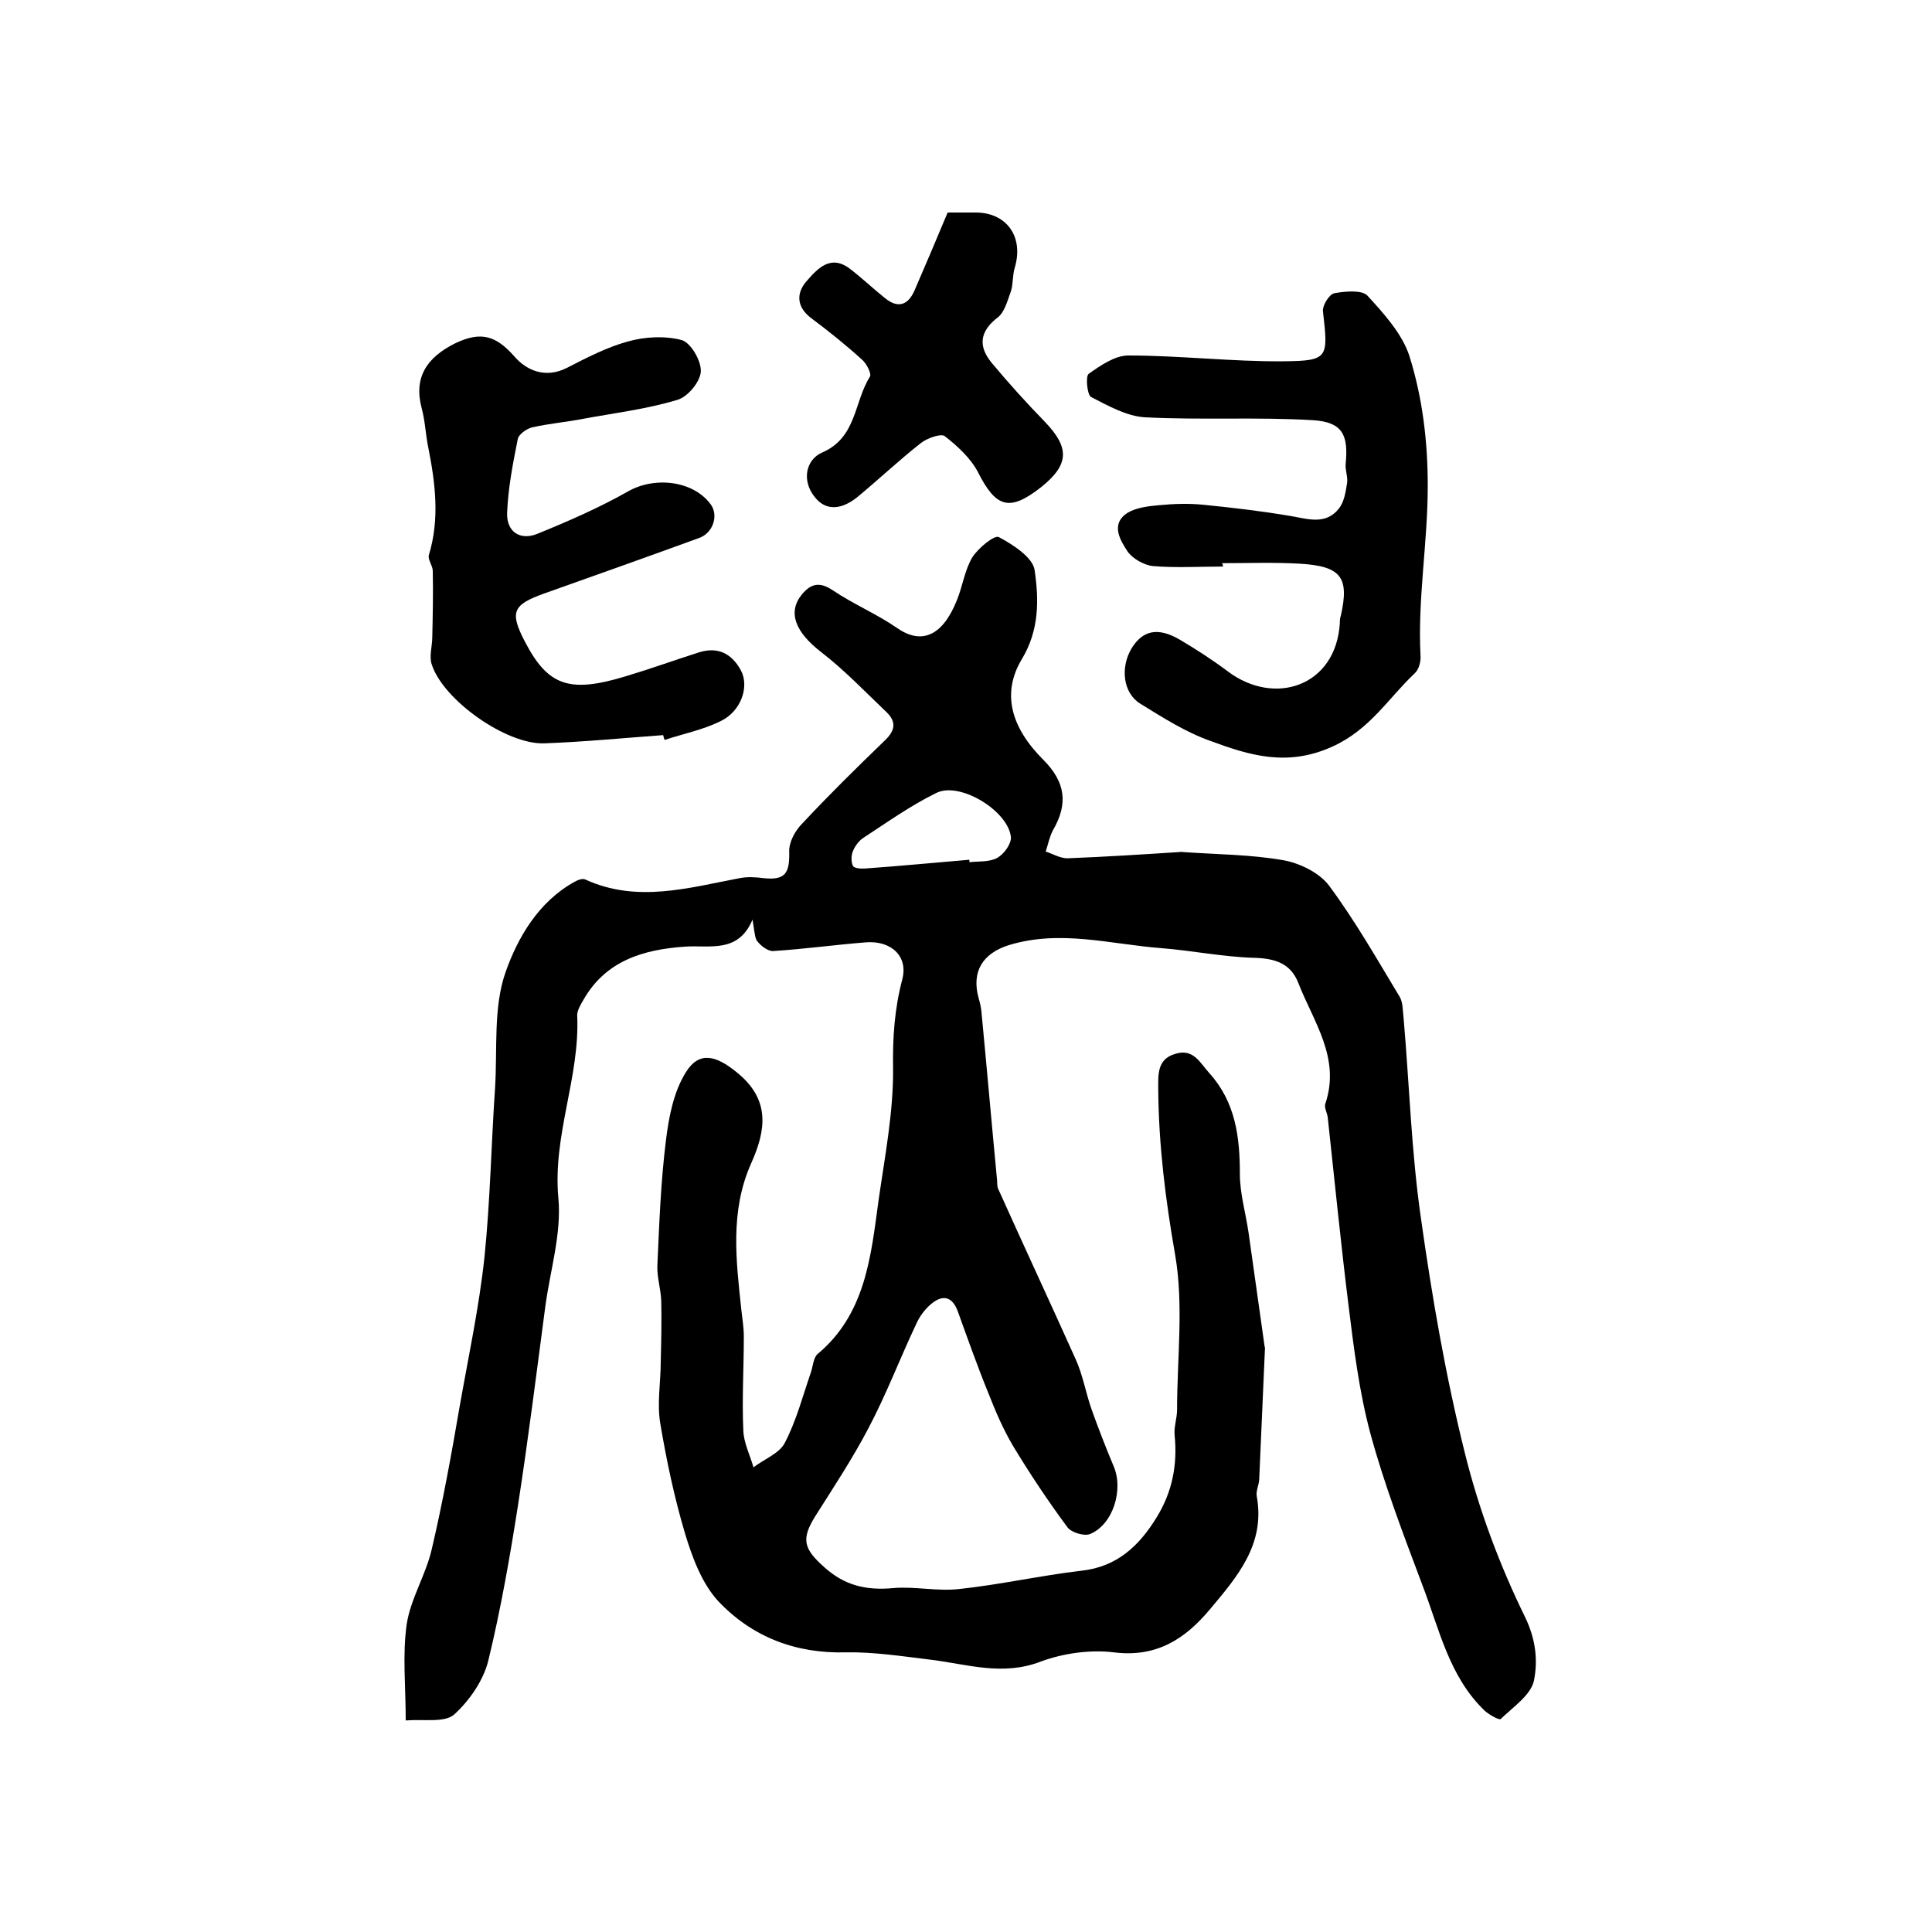 <?xml version="1.0" encoding="utf-8"?>
<!-- Generator: Adobe Illustrator 22.0.0, SVG Export Plug-In . SVG Version: 6.00 Build 0)  -->
<svg version="1.1" id="图层_1" xmlns="http://www.w3.org/2000/svg" xmlns:xlink="http://www.w3.org/1999/xlink" x="0px" y="0px"
	 viewBox="0 0 400 400" style="enable-background:new 0 0 400 400;" xml:space="preserve">
<style type="text/css">
	.st0{fill:#FFFFFF;}
</style>
<g>
	
	<path d="M155.8,190.4c-3,7.1-8.9,5.2-14.1,5.6c-8.5,0.6-16.3,2.9-20.9,11c-0.6,1-1.3,2.2-1.3,3.2c0.6,12.8-5.1,24.8-3.9,37.8
		c0.7,7.4-1.7,15-2.7,22.5c-1.8,13.6-3.5,27.2-5.6,40.8c-1.7,10.9-3.6,21.8-6.2,32.5c-1,4.1-3.9,8.3-7.1,11.2c-2,1.7-6.2,0.9-10,1.2
		c0-7.1-0.7-13.6,0.2-19.9c0.8-5.3,4-10.3,5.2-15.6c2.3-9.8,4.1-19.8,5.8-29.7c1.8-10.2,4-20.4,5.1-30.7c1.2-11.7,1.4-23.4,2.2-35.1
		c0.5-8.1-0.4-16.7,2.2-24c2.5-7.1,6.8-14.5,14.2-18.6c0.7-0.4,1.7-0.8,2.3-0.5c10.7,4.9,21.4,1.7,32-0.3c1.6-0.3,3.2-0.2,4.8,0
		c4.5,0.5,5.5-0.9,5.4-5.4c-0.1-2,1.2-4.4,2.7-5.9c5.5-5.9,11.3-11.6,17.1-17.2c2.2-2.1,2.4-3.9,0.3-5.9c-4.4-4.2-8.7-8.7-13.5-12.4
		c-5.3-4.1-7-8.2-4-11.9c1.9-2.3,3.7-2.7,6.4-0.9c4.3,2.9,9.1,4.9,13.3,7.8c5,3.5,9.4,1.8,12.4-5.7c1.2-2.9,1.6-6.2,3.2-8.9
		c1.2-1.9,4.6-4.7,5.5-4.2c3,1.6,7,4.2,7.4,6.8c0.9,6.1,1,12.4-2.6,18.4c-4.3,7.1-2.3,14.2,4.4,20.9c4.6,4.6,5.2,9.1,2,14.6
		c-0.7,1.3-1,2.9-1.5,4.4c1.5,0.5,3,1.4,4.5,1.4c7.8-0.3,15.5-0.8,23.3-1.3c0.2,0,0.3-0.1,0.5,0c7,0.5,14.1,0.5,20.9,1.7
		c3.4,0.6,7.5,2.6,9.5,5.3c5.4,7.3,9.9,15.2,14.6,23c0.7,1.2,0.6,2.9,0.8,4.4c1.2,13.8,1.6,27.7,3.6,41.5
		c2.3,16.3,5.1,32.6,9.1,48.6c2.9,11.7,7.2,23.2,12.5,34c2.2,4.6,2.6,8.9,1.8,13c-0.6,3-4.3,5.5-6.9,8c-0.3,0.3-2.4-0.9-3.3-1.7
		c-7.4-7.1-9.4-16.9-12.9-26c-3.9-10.4-7.9-20.8-10.8-31.5c-2.3-8.6-3.4-17.5-4.5-26.4c-1.6-12.9-2.9-26-4.3-38.9
		c-0.1-1-0.8-2.1-0.5-2.9c3.2-9.5-2.5-17-5.6-25c-1.6-4.1-4.9-5.1-9.3-5.2c-6.4-0.2-12.7-1.5-19.1-2c-10.5-0.8-20.9-3.9-31.6-0.6
		c-5.3,1.7-7.7,5.4-6.2,10.9c0.3,1,0.5,1.9,0.6,2.9c1.1,11.5,2.1,23,3.2,34.5c0.1,0.7,0,1.4,0.2,2c5.3,11.8,10.8,23.6,16.1,35.4
		c1.5,3.3,2.1,7,3.3,10.4c1.4,3.9,2.9,7.8,4.5,11.6c2.2,4.9,0,12.2-4.8,14.2c-1.2,0.5-3.9-0.3-4.7-1.4c-4-5.4-7.8-11.1-11.3-16.9
		c-2-3.4-3.6-7.1-5-10.7c-2.3-5.6-4.3-11.3-6.4-17.1c-1.1-3-3-3.5-5.3-1.7c-1.4,1.1-2.6,2.7-3.3,4.3c-3.4,7.2-6.2,14.6-9.9,21.6
		c-3.3,6.3-7.2,12.2-11,18.2c-3,4.8-2.4,6.8,1.9,10.6c4.2,3.8,8.7,4.8,14.2,4.3c4.5-0.4,9.1,0.7,13.6,0.2c8.5-0.9,16.9-2.8,25.4-3.8
		c7.4-0.8,12-5.2,15.6-11.1c3.2-5.2,4.3-10.8,3.7-16.9c-0.2-1.7,0.5-3.6,0.5-5.3c0-10.7,1.4-21.7-0.4-32.1
		c-2-11.4-3.4-22.7-3.5-34.2c0-3-0.3-6.3,3.5-7.4c3.8-1.2,5.1,1.8,7.1,4c5.4,6,6.3,13.2,6.3,20.8c0,4.1,1.2,8.1,1.8,12.2
		c1.1,7.8,2.2,15.6,3.3,23.4c0,0.2,0.1,0.3,0.1,0.5c-0.4,9.1-0.8,18.2-1.2,27.3c-0.1,1.2-0.7,2.3-0.5,3.4c1.8,9.9-4,16.6-9.7,23.4
		c-5.2,6.2-11.1,10-19.9,8.9c-4.9-0.6-10.5,0.2-15.1,1.9c-8,3.1-15.4,0.5-23-0.4c-5.8-0.7-11.6-1.6-17.3-1.5
		c-10.5,0.3-19.5-3.2-26.5-10.6c-3.4-3.7-5.4-9.1-6.9-14.1c-2.2-7.4-3.8-15-5.1-22.7c-0.7-4.2,0.1-8.5,0.1-12.8
		c0.1-4.2,0.2-8.4,0.1-12.6c-0.1-2.5-0.9-4.9-0.8-7.3c0.4-8.7,0.7-17.4,1.8-26.1c0.6-4.8,1.6-9.9,4.1-13.9c2.8-4.5,6.3-3.4,10.4-0.1
		c7.2,5.7,6.2,12.1,3.1,19c-4.4,9.9-3.1,20.1-2,30.4c0.2,1.8,0.5,3.6,0.5,5.4c0,6.5-0.4,13-0.1,19.5c0.1,2.6,1.4,5.1,2.1,7.6
		c2.2-1.7,5.4-2.9,6.5-5.1c2.4-4.6,3.7-9.7,5.4-14.6c0.4-1.2,0.5-2.9,1.3-3.7c10-8.3,11.1-20.2,12.7-31.9c1.3-9.1,3.1-18.3,3-27.4
		c-0.1-6.3,0.3-12.2,1.9-18.3c1.3-4.9-2.4-8.1-7.5-7.7c-6.4,0.5-12.8,1.4-19.2,1.8c-1.1,0.1-2.8-1.2-3.5-2.3
		C156.2,193.7,156.1,192,155.8,190.4z M200.7,178c0,0.2,0,0.4,0,0.5c2-0.2,4.2,0,5.8-0.9c1.4-0.8,2.9-2.9,2.8-4.3
		c-0.6-5.5-10.7-11.6-15.5-9.1c-5.3,2.6-10.2,6.1-15.1,9.3c-0.9,0.6-1.7,1.7-2.1,2.7c-0.4,0.9-0.4,2.3,0,3.1
		c0.3,0.5,1.8,0.6,2.7,0.5C186.4,179.3,193.5,178.6,200.7,178z"/>
	<path d="M253.2,117.3c-4.8,0-9.7,0.3-14.5-0.1c-1.9-0.2-4.3-1.6-5.3-3.1c-1.5-2.3-3.5-5.6,0-7.9c1.8-1.1,4.3-1.4,6.5-1.6
		c3.1-0.3,6.2-0.4,9.2-0.1c6,0.6,12,1.3,17.9,2.3c3.7,0.6,7.4,2,10.2-1.5c1.1-1.4,1.4-3.4,1.7-5.3c0.2-1.2-0.4-2.6-0.3-3.9
		c0.6-6-0.6-8.7-6.7-9.1c-11.6-0.7-23.2,0-34.8-0.6c-3.8-0.2-7.7-2.4-11.2-4.2c-0.8-0.4-1.2-4.3-0.5-4.8c2.4-1.7,5.4-3.8,8.2-3.8
		c10.7,0,21.5,1.3,32.2,1.2c9.3-0.1,9.2-0.7,8.1-10.4c-0.1-1.2,1.3-3.5,2.4-3.7c2.2-0.4,5.7-0.7,6.8,0.5c3.4,3.7,7.2,7.9,8.7,12.5
		c2.7,8.6,3.8,17.6,3.8,26.9c0,11.8-2.1,23.3-1.5,35.1c0.1,1.2-0.3,2.9-1.2,3.7c-5.5,5.2-9.3,11.7-17.1,15.2
		c-9.3,4.2-17.1,1.8-25.2-1.2c-5.1-1.8-9.8-4.8-14.5-7.7c-3.6-2.2-4.2-7.5-1.8-11.5c2.3-3.7,5.4-4.4,9.9-1.8c3.4,2,6.8,4.2,10,6.6
		c9.7,7.3,22.4,3.1,23.2-10c0-0.5,0-1,0.2-1.5c1.8-8,0.1-10.3-8.6-10.8c-5.3-0.3-10.7-0.1-16-0.1
		C253.2,116.9,253.2,117.1,253.2,117.3z"/>
	<path d="M137.3,152.2c-8.2,0.6-16.4,1.4-24.6,1.7c-7.8,0.3-20.9-8.9-23.3-16.3c-0.6-1.7,0.1-3.8,0.1-5.7c0.1-4.6,0.2-9.1,0.1-13.7
		c0-1.1-1.1-2.4-0.8-3.3c2.3-7.6,1.3-15.1-0.2-22.6c-0.5-2.6-0.6-5.2-1.3-7.8c-1.7-6.4,1.1-10.5,6.9-13.4c5.4-2.6,8.5-1.6,12.3,2.7
		c2.5,2.9,6.4,4.6,10.8,2.4c4.1-2.1,8.3-4.3,12.7-5.5c3.5-1,7.7-1.2,11.1-0.3c1.9,0.5,4.1,4.3,4,6.5c-0.1,2.1-2.7,5.3-4.9,5.9
		c-6.3,1.9-12.9,2.7-19.4,3.9c-3.6,0.7-7.2,1-10.7,1.8c-1.1,0.3-2.7,1.4-2.9,2.4c-1,5-2,10.1-2.2,15.2c-0.2,4,2.7,5.9,6.3,4.4
		c6.4-2.6,12.8-5.4,18.8-8.8c5.5-3.1,13.5-2.2,17.1,2.8c1.6,2.3,0.4,5.9-2.5,6.9c-10.7,3.9-21.4,7.7-32.1,11.5
		c-6.4,2.3-7.1,3.8-4,9.8c4.8,9.3,9.2,10.9,21,7.3c5-1.5,10-3.3,15-4.9c4-1.3,6.9,0.2,8.8,3.7c1.8,3.4,0,8.5-4.2,10.5
		c-3.6,1.8-7.7,2.6-11.6,3.9C137.5,153,137.4,152.6,137.3,152.2z"/>
	<path d="M196.2,44c2.2,0,4,0,5.8,0c6.4,0,10,5,8.1,11.4c-0.5,1.6-0.3,3.3-0.8,4.9c-0.7,1.9-1.3,4.3-2.7,5.4c-3.8,2.9-4.1,6-1.3,9.4
		c3.5,4.2,7.2,8.3,11,12.2c5.2,5.4,5.1,8.9-0.8,13.6c-6.5,5.1-9.3,4.2-13-3.1c-1.5-2.9-4.2-5.4-6.9-7.5c-0.8-0.6-3.6,0.4-4.9,1.4
		c-4.6,3.6-8.8,7.6-13.3,11.3c-2.9,2.3-6.3,3.1-8.8-0.2c-2.6-3.3-1.8-7.6,1.6-9.1c7.2-3.1,6.6-10.5,9.9-15.7
		c0.4-0.6-0.7-2.8-1.7-3.6c-3.3-3-6.8-5.8-10.4-8.5c-3.1-2.3-3.2-5.2-1-7.7c2.2-2.5,4.9-5.6,8.9-2.6c2.5,1.9,4.8,4.1,7.3,6.1
		c2.8,2.3,4.9,1.4,6.2-1.7C191.7,54.7,193.9,49.5,196.2,44z"/>
	
</g>
</svg>
